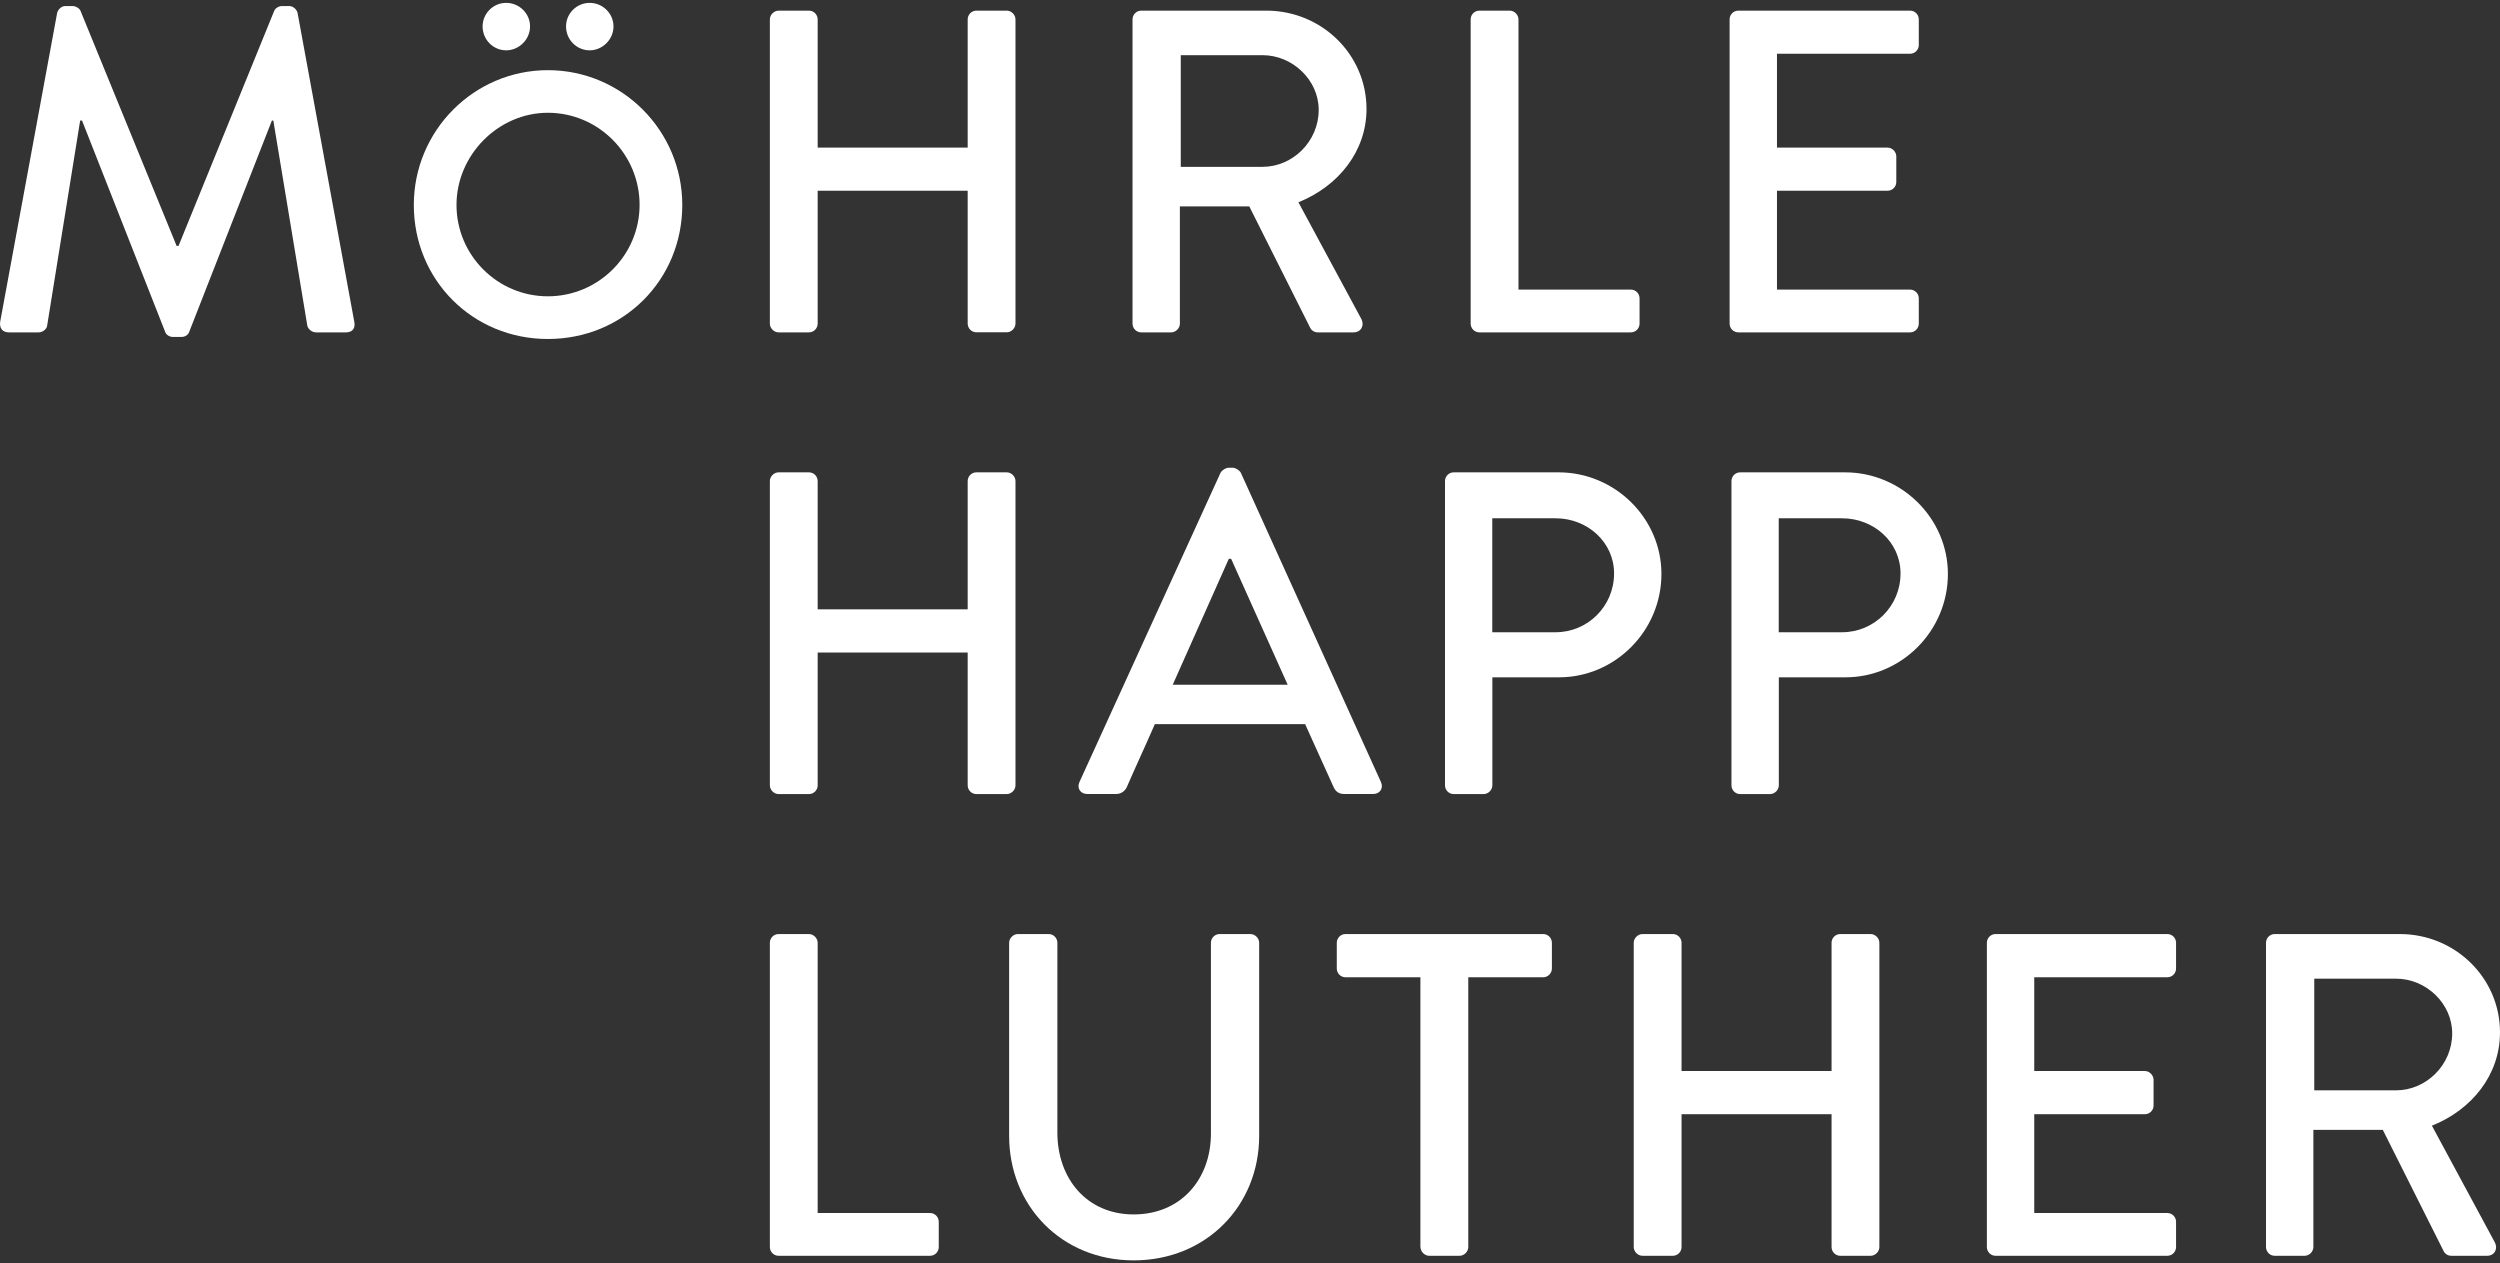 <svg width="283" height="143" xmlns="http://www.w3.org/2000/svg" xmlns:xlink="http://www.w3.org/1999/xlink" xml:space="preserve" overflow="hidden"><rect width="100%" height="100%" fill="#333333" stroke="none"/><g transform="translate(-498 -288)"><path d="M585.148 429.167C585.148 429.686 585.568 430.155 586.137 430.155L603.279 430.155C603.848 430.155 604.267 429.686 604.267 429.167L604.267 426.301C604.267 425.782 603.848 425.313 603.279 425.313L590.56 425.313 590.56 394.723C590.56 394.204 590.09 393.734 589.571 393.734L586.137 393.734C585.568 393.734 585.148 394.204 585.148 394.723L585.148 429.167Z" fill="#FFFFFF"/><path d="M612.234 416.577C612.234 424.484 618.165 430.674 626.331 430.674 634.548 430.674 640.538 424.484 640.538 416.577L640.538 394.723C640.538 394.204 640.069 393.734 639.55 393.734L636.066 393.734C635.497 393.734 635.077 394.204 635.077 394.723L635.077 416.318C635.077 421.469 631.693 425.473 626.331 425.473 621.02 425.473 617.695 421.409 617.695 416.208L617.695 394.723C617.695 394.204 617.276 393.734 616.707 393.734L613.223 393.734C612.704 393.734 612.234 394.204 612.234 394.723L612.234 416.577Z" fill="#FFFFFF"/><path d="M658.799 429.167C658.799 429.686 659.268 430.155 659.787 430.155L663.221 430.155C663.741 430.155 664.21 429.686 664.21 429.167L664.21 398.626 672.686 398.626C673.255 398.626 673.674 398.157 673.674 397.638L673.674 394.723C673.674 394.204 673.255 393.734 672.686 393.734L650.312 393.734C649.743 393.734 649.324 394.204 649.324 394.723L649.324 397.638C649.324 398.157 649.743 398.626 650.312 398.626L658.789 398.626 658.789 429.167Z" fill="#FFFFFF"/><path d="M682.939 429.167C682.939 429.686 683.409 430.155 683.928 430.155L687.362 430.155C687.931 430.155 688.351 429.686 688.351 429.167L688.351 414.131 705.333 414.131 705.333 429.167C705.333 429.686 705.752 430.155 706.321 430.155L709.756 430.155C710.275 430.155 710.744 429.686 710.744 429.167L710.744 394.723C710.744 394.204 710.275 393.734 709.756 393.734L706.321 393.734C705.752 393.734 705.333 394.204 705.333 394.723L705.333 409.239 688.351 409.239 688.351 394.723C688.351 394.204 687.931 393.734 687.362 393.734L683.928 393.734C683.409 393.734 682.939 394.204 682.939 394.723L682.939 429.167Z" fill="#FFFFFF"/><path d="M722.914 429.167C722.914 429.686 723.334 430.155 723.903 430.155L743.341 430.155C743.91 430.155 744.33 429.686 744.33 429.167L744.33 426.301C744.33 425.782 743.91 425.313 743.341 425.313L728.276 425.313 728.276 414.131 740.795 414.131C741.315 414.131 741.784 413.712 741.784 413.143L741.784 410.228C741.784 409.708 741.315 409.239 740.795 409.239L728.276 409.239 728.276 398.626 743.341 398.626C743.91 398.626 744.33 398.157 744.33 397.638L744.33 394.723C744.33 394.204 743.91 393.734 743.341 393.734L723.903 393.734C723.334 393.734 722.914 394.204 722.914 394.723L722.914 429.167Z" fill="#FFFFFF"/><path d="M775.589 404.976C775.589 408.57 772.624 411.426 769.239 411.426L759.974 411.426 759.974 398.786 769.239 398.786C772.624 398.786 775.589 401.592 775.589 404.976L775.589 404.976ZM781 404.866C781 398.676 775.898 393.734 769.658 393.734L755.501 393.734C754.932 393.734 754.513 394.204 754.513 394.723L754.513 429.167C754.513 429.686 754.932 430.155 755.501 430.155L758.886 430.155C759.405 430.155 759.874 429.686 759.874 429.167L759.874 415.898 767.732 415.898 774.65 429.686C774.75 429.896 775.07 430.155 775.479 430.155L779.532 430.155C780.421 430.155 780.78 429.326 780.421 428.648L773.292 415.429C777.835 413.612 781 409.658 781 404.866L781 404.866Z" fill="#FFFFFF"/><path d="M585.148 376.902C585.148 377.421 585.618 377.89 586.137 377.89L589.571 377.89C590.14 377.89 590.56 377.421 590.56 376.902L590.56 361.866 607.542 361.866 607.542 376.902C607.542 377.421 607.961 377.89 608.53 377.89L611.965 377.89C612.484 377.89 612.953 377.421 612.953 376.902L612.953 342.458C612.953 341.939 612.484 341.469 611.965 341.469L608.53 341.469C607.961 341.469 607.542 341.939 607.542 342.458L607.542 356.974 590.56 356.974 590.56 342.458C590.56 341.939 590.14 341.469 589.571 341.469L586.137 341.469C585.618 341.469 585.148 341.939 585.148 342.458L585.148 376.902Z" fill="#FFFFFF"/><path d="M643.763 365.51 630.754 365.51 637.104 351.253 637.363 351.253 643.763 365.51ZM654.326 376.532 638.462 341.519C638.302 341.21 637.833 340.95 637.573 340.95L637.054 340.95C636.794 340.95 636.325 341.21 636.165 341.519L620.191 376.532C619.882 377.211 620.291 377.88 621.08 377.88L624.355 377.88C624.984 377.88 625.393 377.461 625.553 377.101 626.591 374.705 627.689 372.369 628.728 369.973L645.74 369.973 648.965 377.101C649.174 377.571 649.534 377.88 650.163 377.88L653.437 377.88C654.216 377.89 654.635 377.211 654.326 376.532L654.326 376.532Z" fill="#FFFFFF"/><path d="M680.713 352.911C680.713 356.655 677.698 359.57 674.104 359.57L666.925 359.57 666.925 346.671 674.104 346.671C677.698 346.671 680.713 349.376 680.713 352.911L680.713 352.911ZM686.074 352.971C686.074 346.671 680.823 341.469 674.423 341.469L662.562 341.469C661.993 341.469 661.574 341.939 661.574 342.458L661.574 376.902C661.574 377.421 661.993 377.89 662.562 377.89L665.947 377.89C666.466 377.89 666.935 377.421 666.935 376.902L666.935 364.672 674.483 364.672C680.823 364.672 686.074 359.42 686.074 352.971L686.074 352.971Z" fill="#FFFFFF"/><path d="M713.14 352.911C713.14 356.655 710.125 359.57 706.531 359.57L699.353 359.57 699.353 346.671 706.531 346.671C710.125 346.671 713.14 349.376 713.14 352.911L713.14 352.911ZM718.502 352.971C718.502 346.671 713.25 341.469 706.851 341.469L694.99 341.469C694.421 341.469 694.001 341.939 694.001 342.458L694.001 376.902C694.001 377.421 694.421 377.89 694.99 377.89L698.374 377.89C698.893 377.89 699.363 377.421 699.363 376.902L699.363 364.672 706.91 364.672C713.25 364.672 718.502 359.42 718.502 352.971L718.502 352.971Z" fill="#FFFFFF"/><path d="M585.148 324.637C585.148 325.156 585.618 325.625 586.137 325.625L589.571 325.625C590.14 325.625 590.56 325.156 590.56 324.637L590.56 309.591 607.542 309.591 607.542 324.627C607.542 325.146 607.961 325.615 608.53 325.615L611.965 325.615C612.484 325.615 612.953 325.146 612.953 324.627L612.953 290.193C612.953 289.673 612.484 289.204 611.965 289.204L608.53 289.204C607.961 289.204 607.542 289.673 607.542 290.193L607.542 304.709 590.56 304.709 590.56 290.193C590.56 289.673 590.14 289.204 589.571 289.204L586.137 289.204C585.618 289.204 585.148 289.673 585.148 290.193L585.148 324.637Z" fill="#FFFFFF"/><path d="M647.277 300.436C647.277 304.03 644.312 306.886 640.928 306.886L631.663 306.886 631.663 294.246 640.928 294.246C644.302 294.246 647.277 297.052 647.277 300.436L647.277 300.436ZM652.689 300.336C652.689 294.146 647.587 289.204 641.347 289.204L627.19 289.204C626.621 289.204 626.202 289.673 626.202 290.193L626.202 324.637C626.202 325.156 626.621 325.625 627.19 325.625L630.575 325.625C631.094 325.625 631.563 325.156 631.563 324.637L631.563 311.368 639.42 311.368 646.339 325.156C646.439 325.365 646.758 325.625 647.168 325.625L651.221 325.625C652.109 325.625 652.469 324.796 652.109 324.117L644.981 310.899C649.514 309.072 652.689 305.118 652.689 300.336L652.689 300.336Z" fill="#FFFFFF"/><path d="M664.479 324.637C664.479 325.156 664.899 325.625 665.468 325.625L682.61 325.625C683.179 325.625 683.598 325.156 683.598 324.637L683.598 321.771C683.598 321.252 683.179 320.783 682.61 320.783L669.891 320.783 669.891 290.193C669.891 289.673 669.421 289.204 668.902 289.204L665.468 289.204C664.899 289.204 664.479 289.673 664.479 290.193L664.479 324.637Z" fill="#FFFFFF"/><path d="M693.792 324.637C693.792 325.156 694.211 325.625 694.78 325.625L714.219 325.625C714.788 325.625 715.207 325.156 715.207 324.637L715.207 321.771C715.207 321.252 714.788 320.783 714.219 320.783L699.153 320.783 699.153 309.591 711.673 309.591C712.192 309.591 712.661 309.172 712.661 308.603L712.661 305.697C712.661 305.178 712.192 304.709 711.673 304.709L699.153 304.709 699.153 294.086 714.219 294.086C714.788 294.086 715.207 293.617 715.207 293.098L715.207 290.193C715.207 289.673 714.788 289.204 714.219 289.204L694.78 289.204C694.211 289.204 693.792 289.673 693.792 290.193L693.792 324.637Z" fill="#FFFFFF"/><path d="M498.02 324.427C497.92 325.156 498.28 325.625 499.008 325.625L502.393 325.625C502.812 325.625 503.281 325.266 503.331 324.896L507.075 301.644 507.285 301.644 516.7 325.575C516.799 325.885 517.169 326.144 517.588 326.144L518.527 326.144C518.996 326.144 519.305 325.885 519.415 325.575L528.78 301.644 528.94 301.644 532.793 324.896C532.893 325.266 533.313 325.625 533.782 325.625L537.166 325.625C537.895 325.625 538.255 325.156 538.105 324.427L531.685 289.464C531.585 289.045 531.166 288.685 530.747 288.685L529.918 288.685C529.549 288.685 529.139 288.945 529.03 289.254L518.207 315.841 517.997 315.841 507.125 289.254C507.025 288.945 506.556 288.685 506.237 288.685L505.408 288.685C504.989 288.675 504.569 289.045 504.469 289.464L498.02 324.427Z" fill="#FFFFFF"/><path d="M560.019 295.943C551.653 295.943 544.844 302.792 544.844 311.199 544.844 319.705 551.513 326.374 560.019 326.374 568.555 326.374 575.234 319.705 575.234 311.199 575.234 302.782 568.406 295.943 560.019 295.943ZM560.019 321.542C554.318 321.542 549.676 316.899 549.676 311.199 549.676 305.538 554.408 300.765 560.019 300.765 565.74 300.765 570.402 305.448 570.402 311.199 570.392 316.899 565.74 321.542 560.019 321.542Z" fill="#FFFFFF"/><path d="M558.002 290.991C558.002 292.459 556.764 293.697 555.297 293.697 553.829 293.697 552.631 292.489 552.631 290.991 552.631 289.524 553.829 288.326 555.297 288.326 556.784 288.326 558.002 289.524 558.002 290.991Z" fill="#FFFFFF"/><path d="M567.447 290.991C567.447 292.459 566.209 293.697 564.752 293.697 563.274 293.697 562.076 292.489 562.076 290.991 562.076 289.524 563.274 288.326 564.752 288.326 566.229 288.326 567.447 289.524 567.447 290.991Z" fill="#FFFFFF"/></g></svg>